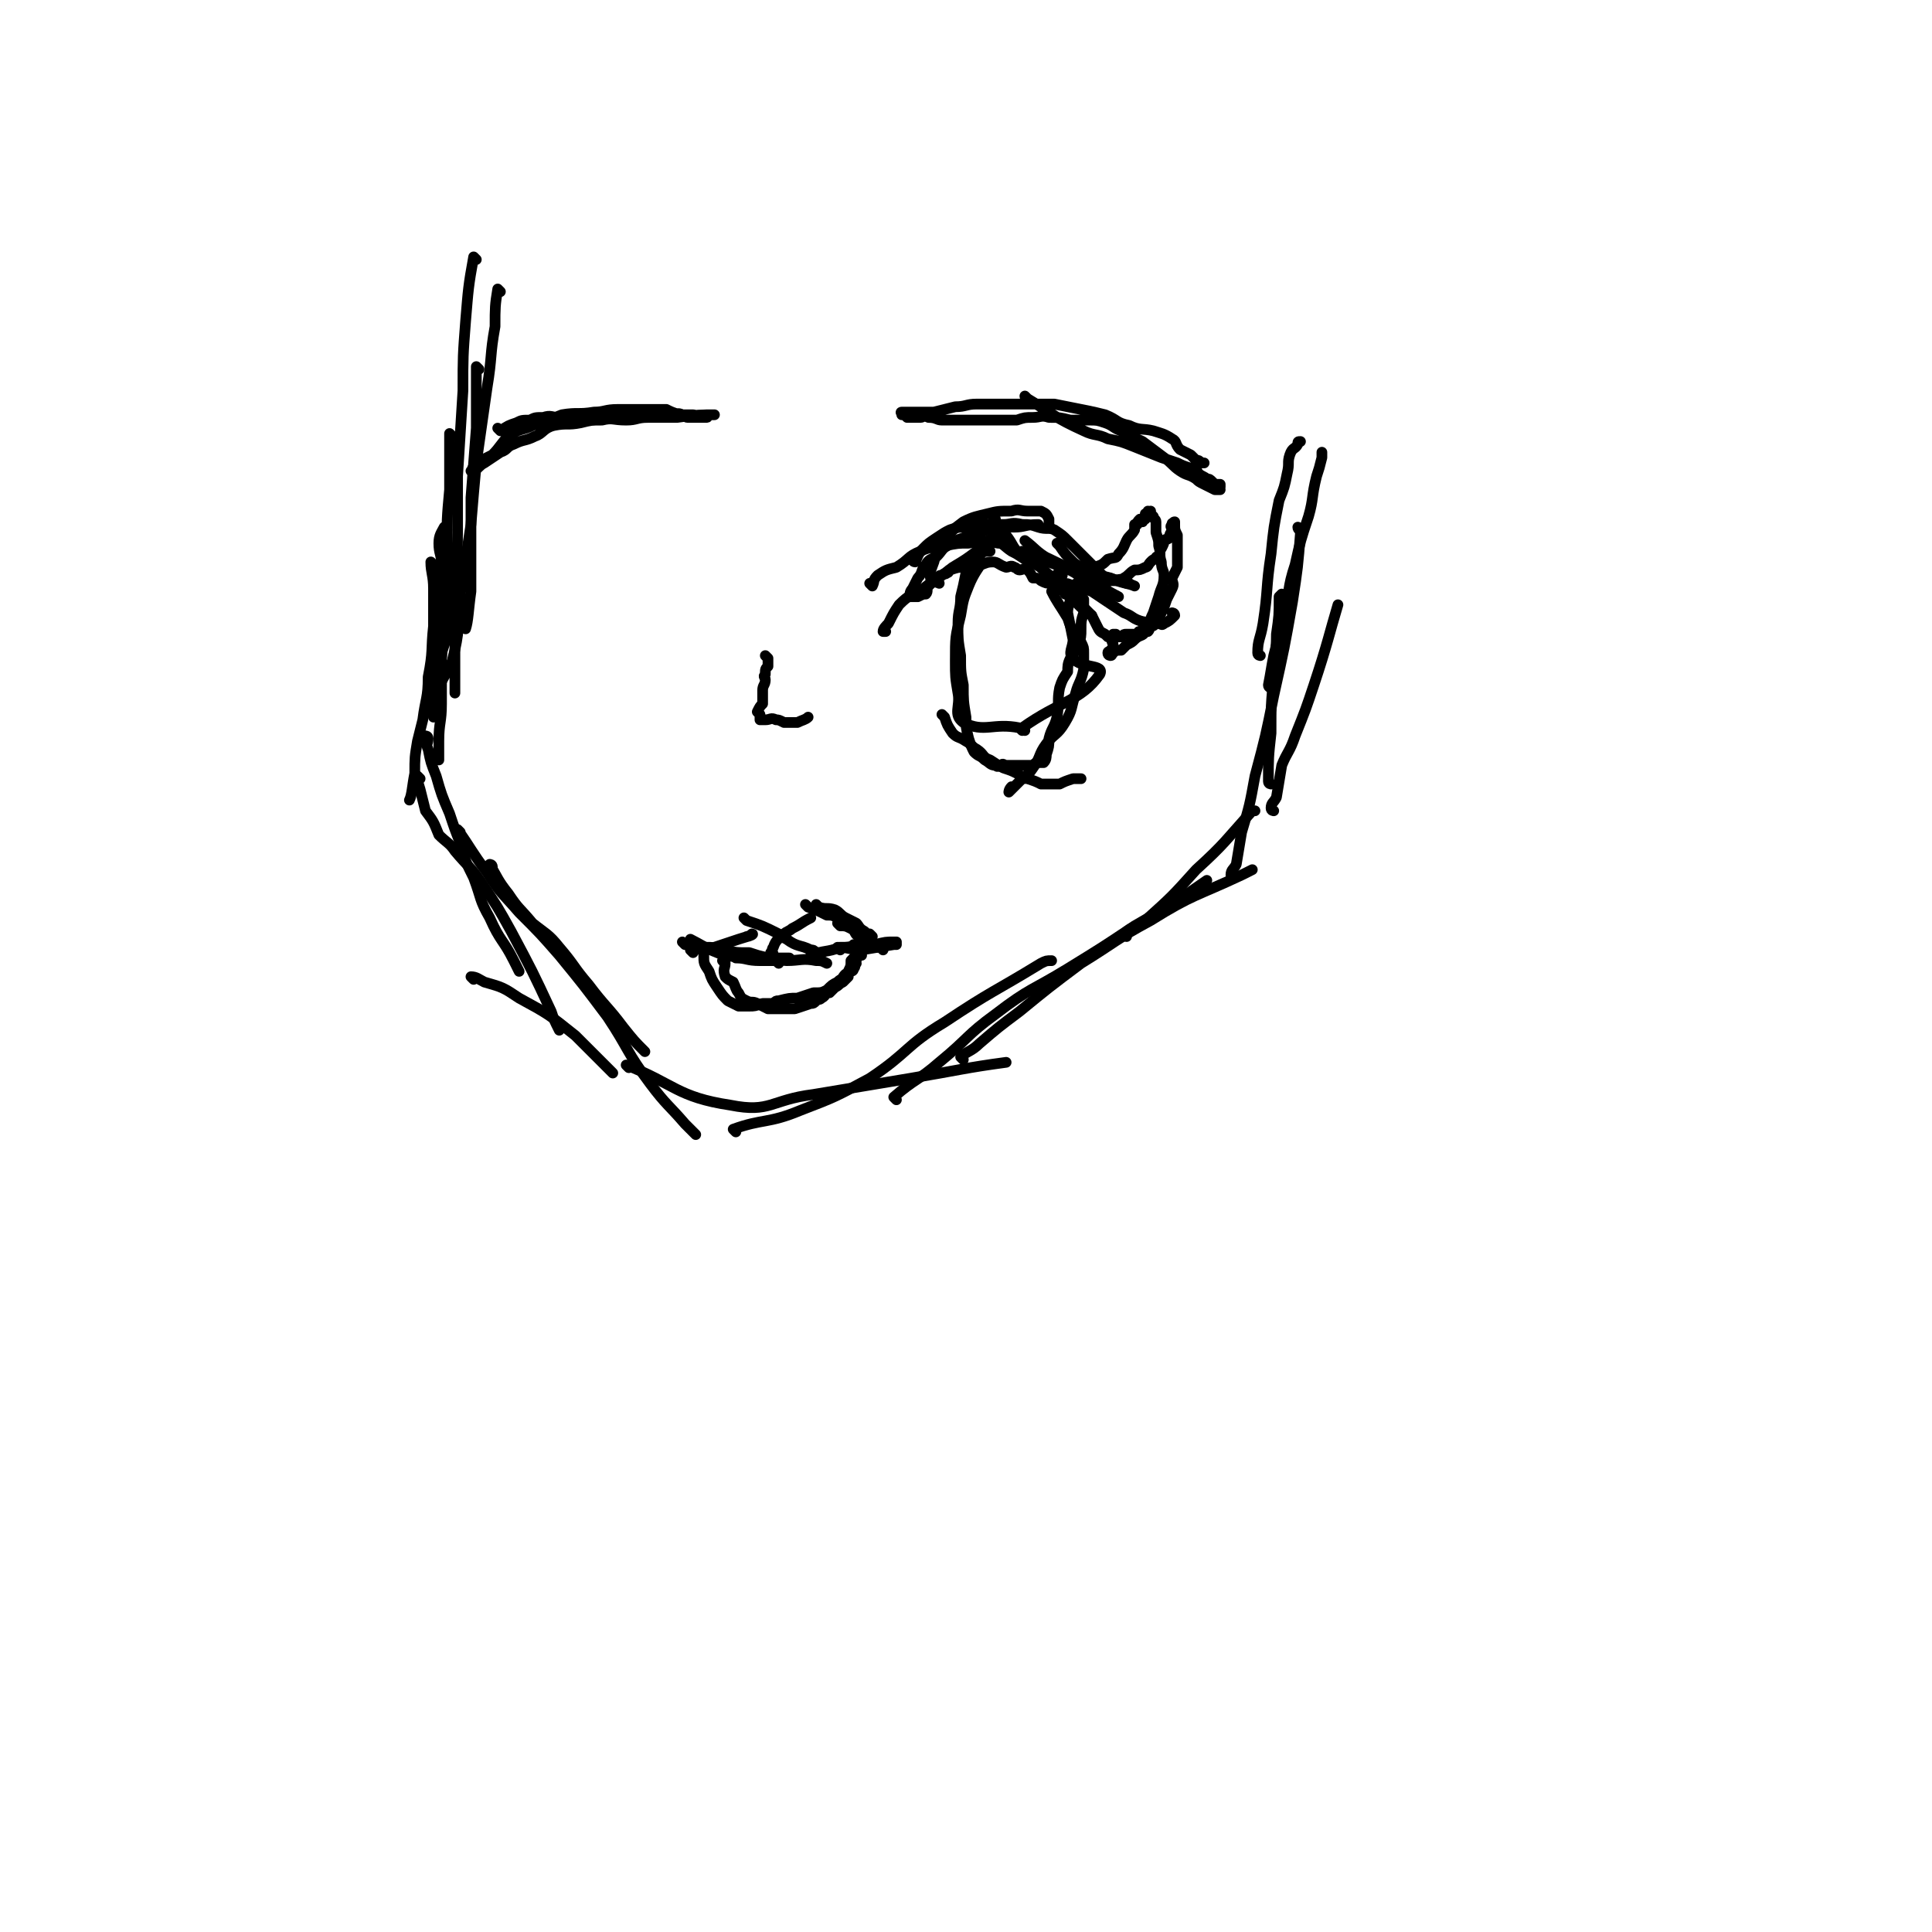 <svg viewBox='0 0 722 722' version='1.1' xmlns='http://www.w3.org/2000/svg' xmlns:xlink='http://www.w3.org/1999/xlink'><g fill='none' stroke='#000000' stroke-width='4' stroke-linecap='round' stroke-linejoin='round'><path d='M179,138c0,0 -1,-1 -1,-1 0,3 0,4 0,7 0,8 0,8 0,16 -1,13 -1,13 -2,26 0,8 0,8 0,16 0,9 0,9 0,19 -1,7 -1,11 -2,14 '/><path d='M178,97c0,0 -1,-1 -1,-1 -2,11 -2,12 -3,24 -1,13 -1,13 -1,26 -1,16 -1,16 -2,32 0,10 0,10 0,21 0,11 -1,11 -1,22 -1,10 0,10 0,21 0,8 0,13 0,17 '/><path d='M187,109c0,0 -1,-1 -1,-1 -1,6 -1,7 -1,14 -2,11 -1,11 -3,23 -2,14 -2,14 -4,28 -1,11 -1,11 -2,23 -2,13 -2,13 -4,26 -1,13 0,13 -3,25 -2,5 -3,5 -5,10 '/><path d='M169,163c0,0 -1,-1 -1,-1 0,9 0,11 0,21 -1,11 -1,11 -1,23 0,9 0,9 0,17 -1,12 -1,12 -2,23 0,9 0,9 0,17 0,7 -1,7 -1,14 0,4 0,5 0,7 '/><path d='M169,232c0,0 0,-1 -1,-1 -1,2 -1,3 -1,7 -1,3 -1,3 -2,6 0,3 0,3 -1,6 0,3 0,3 -1,7 -1,3 -1,3 -1,6 -1,3 0,4 0,5 '/><path d='M167,198c0,0 -1,-1 -1,-1 0,0 1,0 1,1 0,0 0,0 0,0 0,0 0,-1 -1,-1 -1,2 -2,3 -2,6 0,4 1,4 1,8 0,6 0,6 0,12 -1,9 0,9 -1,17 -1,8 -2,8 -3,16 -1,4 -1,4 -1,8 '/><path d='M162,211c0,0 -1,-1 -1,-1 0,4 1,5 1,10 0,7 0,7 0,14 -1,9 0,9 -2,19 0,8 -1,8 -2,16 -1,4 -1,4 -2,8 -1,6 -1,6 -1,12 -1,5 -1,8 -2,10 '/><path d='M160,276c0,0 -1,-1 -1,-1 0,0 1,0 1,1 0,2 -1,2 0,4 1,5 1,5 3,10 2,7 2,7 5,14 2,6 2,6 4,11 2,7 2,7 5,13 3,8 2,8 6,15 4,9 5,8 9,16 1,2 1,2 2,4 '/><path d='M157,291c0,0 -1,-1 -1,-1 0,1 0,2 1,5 1,4 1,4 2,8 3,4 3,4 5,9 3,3 4,3 6,6 5,6 6,6 10,12 6,9 6,9 11,18 8,15 8,15 15,30 1,3 1,3 3,7 '/><path d='M172,311c0,0 -1,-1 -1,-1 5,7 5,8 11,16 5,8 6,8 12,15 8,8 8,8 15,16 9,11 9,11 18,23 8,12 7,13 16,25 6,8 7,8 13,15 2,2 2,2 4,4 '/><path d='M184,324c0,0 -1,-1 -1,-1 0,0 1,0 1,1 0,0 0,0 0,0 0,0 -1,-1 -1,-1 3,5 3,6 7,11 4,6 4,5 9,11 5,4 6,4 10,9 6,7 5,7 11,14 6,8 7,8 13,16 4,5 4,5 8,9 '/><path d='M177,366c0,0 -1,-1 -1,-1 2,0 3,1 5,2 7,2 7,2 13,6 11,6 11,6 21,14 7,7 7,7 14,14 '/><path d='M235,399c0,0 -1,-1 -1,-1 18,7 19,12 39,15 15,3 15,-2 31,-4 18,-3 18,-3 36,-6 18,-3 21,-4 36,-6 '/><path d='M275,423c0,0 -1,-1 -1,-1 11,-4 13,-2 25,-7 13,-5 13,-5 26,-12 15,-10 13,-12 28,-21 18,-12 18,-11 36,-22 2,-1 2,-1 4,-1 '/><path d='M335,411c0,0 -1,-1 -1,-1 8,-7 9,-6 17,-13 11,-9 10,-10 21,-18 13,-10 14,-9 27,-17 13,-8 13,-8 25,-16 14,-8 17,-10 27,-17 '/><path d='M360,396c0,0 -1,-1 -1,-1 2,-2 4,-2 7,-5 7,-6 7,-6 15,-12 11,-9 11,-9 23,-18 13,-8 13,-9 26,-16 16,-10 17,-9 34,-17 2,-1 2,-1 4,-2 '/><path d='M421,350c0,0 -1,-1 -1,-1 3,-3 4,-2 8,-5 10,-9 10,-9 19,-19 11,-10 11,-11 21,-22 0,0 0,0 1,0 '/><path d='M476,303c0,0 -1,0 -1,-1 0,-2 1,-2 2,-4 1,-6 1,-6 2,-12 2,-5 3,-5 5,-11 4,-10 4,-10 7,-19 5,-15 6,-20 9,-30 '/><path d='M461,328c0,0 -1,0 -1,-1 0,-2 1,-2 2,-4 1,-6 1,-6 2,-12 3,-10 3,-10 5,-21 4,-15 4,-15 7,-30 4,-18 4,-18 7,-35 2,-13 2,-13 3,-26 0,-1 -1,-1 -1,-2 '/><path d='M475,293c0,0 -1,0 -1,-1 0,-9 0,-9 1,-18 0,-11 0,-11 1,-21 0,-8 1,-8 1,-16 1,-7 1,-7 1,-14 1,-1 1,-1 1,-1 '/><path d='M475,257c0,0 -1,0 -1,-1 1,-5 1,-6 2,-11 2,-8 2,-8 4,-15 2,-9 1,-10 4,-19 2,-9 2,-9 5,-18 2,-7 1,-7 3,-15 1,-3 1,-3 2,-7 0,-1 0,-2 0,-2 '/><path d='M471,245c0,0 -1,0 -1,-1 0,-5 1,-5 2,-11 2,-13 1,-13 3,-26 1,-10 1,-10 3,-20 2,-5 2,-5 3,-10 1,-4 0,-4 1,-7 1,-3 2,-2 3,-4 0,-1 0,-1 1,-1 '/><path d='M259,352c0,0 -1,-1 -1,-1 0,0 0,0 1,1 0,0 0,0 0,0 0,0 -1,-1 -1,-1 4,2 5,3 10,5 5,2 5,1 11,2 5,1 5,1 10,1 1,0 1,0 2,1 '/><path d='M256,353c0,0 -1,-1 -1,-1 0,0 0,0 1,1 0,0 0,0 0,0 0,0 -1,-1 -1,-1 0,0 0,0 1,1 3,0 4,0 7,1 4,0 4,0 8,1 4,1 4,1 9,1 3,1 3,1 7,2 4,0 5,0 8,0 '/><path d='M275,358c0,0 -1,-1 -1,-1 0,0 0,0 1,1 0,0 0,0 0,0 0,0 -1,-1 -1,-1 0,0 0,0 1,1 0,0 0,0 0,0 4,0 4,1 9,1 2,0 2,0 5,0 3,-1 3,0 5,0 5,0 6,-1 11,0 2,0 2,0 4,1 '/><path d='M304,358c0,0 -1,-1 -1,-1 5,-2 6,-1 11,-3 3,0 3,0 7,-1 3,0 3,0 6,0 4,-1 4,-1 7,-1 0,0 0,0 1,0 '/><path d='M314,355c0,0 -1,-1 -1,-1 4,0 5,1 9,1 6,-1 6,-1 12,-2 0,0 0,0 1,0 '/><path d='M259,356c0,0 -1,-1 -1,-1 2,-1 3,0 6,0 6,-2 6,-2 12,-4 3,-1 4,-1 5,-2 1,0 -1,1 -2,1 '/><path d='M279,344c0,0 -1,-1 -1,-1 0,0 0,0 1,1 0,0 0,0 0,0 0,0 -1,-1 -1,-1 0,0 0,0 1,1 0,0 0,0 0,0 6,2 6,2 12,5 1,1 1,1 3,2 4,3 5,2 9,4 1,0 1,0 2,1 '/><path d='M289,357c0,0 -1,-1 -1,-1 0,0 0,0 1,1 0,0 0,0 0,0 0,0 -1,-1 -1,-1 0,0 1,1 1,1 0,-1 -1,-2 0,-3 1,-3 2,-3 4,-5 1,-1 2,-1 3,-2 4,-2 3,-2 7,-4 0,0 0,0 0,0 '/><path d='M302,339c0,0 -1,-1 -1,-1 0,0 0,0 1,1 0,0 0,0 0,0 0,0 -1,-1 -1,-1 0,0 0,0 1,1 3,1 3,1 7,3 2,0 2,0 4,1 1,0 1,0 3,1 1,1 1,1 2,1 0,1 0,1 1,2 '/><path d='M306,339c0,0 -1,-1 -1,-1 0,0 0,0 1,1 0,0 0,0 0,0 0,0 -1,-1 -1,-1 0,0 0,0 1,1 3,1 3,0 6,1 2,1 2,2 4,3 2,1 2,1 4,2 1,1 1,2 3,3 1,1 1,1 2,1 1,1 1,1 1,1 '/><path d='M314,346c0,0 -1,-1 -1,-1 0,0 0,0 1,1 0,0 0,0 0,0 0,0 -1,-1 -1,-1 0,0 0,0 1,1 0,0 0,0 0,0 2,0 2,0 4,1 2,1 1,2 3,3 3,2 3,1 7,4 1,0 1,0 2,1 '/><path d='M271,360c0,0 -1,-1 -1,-1 0,0 0,0 1,1 0,0 0,0 0,0 0,0 -1,-1 -1,-1 0,0 0,0 1,1 0,0 0,0 0,0 0,0 -1,-1 -1,-1 0,0 1,0 1,1 0,2 -1,2 0,5 1,1 1,1 3,2 1,2 1,3 2,4 1,2 1,2 3,3 2,1 2,0 4,1 2,1 2,1 4,2 2,0 2,0 4,0 2,0 2,0 3,0 2,0 2,0 3,0 3,-1 3,-1 6,-2 1,0 1,0 2,-1 1,-1 1,0 2,-1 2,-1 1,-2 3,-2 1,-1 1,-1 2,-2 2,-1 1,-1 3,-2 1,-1 1,-1 2,-2 0,-1 0,-1 1,-2 0,0 1,0 1,-1 1,-1 0,-1 1,-2 0,-1 -1,-1 0,-1 0,-1 0,-1 1,-2 0,0 0,0 1,0 '/><path d='M320,354c0,0 -1,-1 -1,-1 0,0 0,0 1,1 0,0 0,0 0,0 0,0 -1,-1 -1,-1 0,0 0,0 1,1 0,0 0,0 0,0 0,0 -1,-1 -1,-1 0,0 0,0 1,1 0,0 0,0 0,0 0,1 0,1 0,3 -1,1 -1,1 -2,2 0,2 0,2 -1,4 0,1 0,1 -1,1 -1,1 -1,1 -1,2 -1,0 -1,0 -2,1 -2,1 -2,1 -4,3 -2,1 -2,1 -5,1 -3,1 -3,1 -6,2 -3,0 -3,0 -7,1 -1,0 -1,0 -2,1 -2,0 -2,0 -4,0 -3,1 -3,1 -5,1 -2,0 -2,0 -4,0 -2,-1 -2,-1 -4,-2 -2,-2 -2,-2 -4,-5 -2,-3 -2,-3 -3,-6 -2,-3 -2,-3 -2,-6 0,-1 0,-1 1,-2 0,0 0,0 0,0 '/><path d='M384,149c0,0 -1,-1 -1,-1 0,0 0,1 1,1 0,0 0,0 0,0 0,0 -1,-1 -1,-1 0,0 0,1 1,1 10,6 10,7 21,12 4,2 5,1 9,3 5,1 5,1 10,3 5,2 5,2 10,4 3,1 3,1 6,2 2,1 2,1 5,2 1,0 1,0 2,1 1,0 0,1 1,1 1,1 2,1 3,2 1,0 1,0 2,1 1,1 1,1 2,1 1,0 1,0 1,0 0,0 0,0 0,1 -1,0 0,0 0,1 0,0 0,0 0,0 0,0 -1,0 -1,-1 0,0 0,1 1,1 0,0 0,0 0,0 -1,0 -1,0 -2,0 -2,-1 -2,-1 -4,-2 -2,-1 -2,-1 -3,-2 -3,-2 -3,-1 -6,-3 -3,-2 -3,-3 -6,-5 -4,-3 -4,-3 -8,-6 -4,-2 -4,-1 -8,-4 -3,-1 -3,-2 -6,-3 -3,-1 -3,-1 -6,-1 -3,0 -3,0 -7,0 -4,-1 -4,-1 -8,-1 -3,-1 -3,0 -6,0 -3,0 -3,0 -6,1 -4,0 -4,0 -8,0 -3,0 -3,0 -6,0 -4,0 -4,0 -7,0 -4,0 -4,0 -7,0 -2,0 -2,-1 -5,-1 -2,-1 -2,0 -3,0 -2,0 -2,0 -4,0 0,0 -1,0 -1,0 -1,-1 -1,-1 -2,-1 0,0 0,0 0,0 1,0 -1,-1 0,-1 2,0 3,0 6,0 3,0 3,0 6,0 4,-1 4,-1 8,-2 4,0 4,-1 8,-1 4,0 4,0 8,0 6,0 6,0 11,0 5,0 5,0 10,0 5,1 5,1 10,2 5,1 5,1 9,2 5,2 4,3 9,4 4,2 5,1 9,2 3,1 4,1 7,3 2,1 1,2 3,4 2,1 2,1 4,2 1,1 1,1 2,2 1,0 1,0 2,1 0,0 0,0 1,0 0,0 0,0 0,0 '/><path d='M187,161c0,0 -1,-1 -1,-1 0,0 1,1 1,1 0,0 0,0 0,0 3,-2 3,-2 6,-3 2,-1 2,-1 5,-1 2,-1 2,-1 5,-1 3,-1 3,0 6,0 4,0 4,-1 9,-1 2,0 2,1 4,1 4,0 4,-1 9,-2 4,0 4,1 8,1 4,0 4,0 7,0 3,0 3,0 5,0 2,0 2,-1 4,0 1,0 1,1 2,1 1,0 1,0 3,0 0,0 0,0 1,0 1,0 1,0 1,0 0,0 0,0 0,0 0,0 0,0 1,0 0,0 0,0 0,0 0,0 0,0 1,0 0,0 0,0 0,0 1,0 0,-1 0,-1 0,0 0,1 0,1 -1,0 -1,0 -3,0 -1,0 -1,-1 -2,-1 -3,0 -3,0 -5,0 -3,-1 -3,-1 -5,-2 -4,0 -4,0 -9,0 -4,0 -4,0 -9,0 -5,0 -5,1 -9,1 -6,1 -6,0 -12,1 -5,2 -5,2 -11,4 -4,2 -5,1 -9,4 -3,3 -3,4 -6,7 -2,1 -2,1 -4,2 -1,1 -1,2 -2,3 -1,0 -1,-1 -1,0 -1,0 0,0 0,1 0,0 0,0 0,0 0,1 -1,0 -1,0 0,0 1,0 1,0 2,-1 2,-2 4,-3 3,-2 3,-2 6,-4 3,-1 2,-2 5,-3 4,-2 4,-1 8,-3 3,-1 3,-3 7,-4 5,-1 5,0 10,-1 4,-1 4,-1 8,-1 4,-1 4,0 9,0 4,0 4,-1 8,-1 5,0 6,0 11,0 7,-1 10,-1 14,-1 '/><path d='M287,246c0,0 -1,-1 -1,-1 0,0 0,0 1,1 0,0 0,0 0,0 0,0 -1,-1 -1,-1 0,0 0,0 1,1 0,0 0,0 0,0 0,1 0,1 0,3 -1,1 -1,1 -1,3 -1,1 0,1 0,2 0,2 -1,2 -1,4 0,2 0,2 0,3 0,1 0,1 0,2 -1,1 -1,1 -2,3 0,0 0,0 1,1 0,0 0,0 0,0 0,1 0,1 0,2 0,0 0,0 0,0 0,0 0,0 1,0 0,0 0,0 1,0 2,0 2,-1 4,0 1,0 1,0 3,1 1,0 1,0 3,0 1,0 1,0 2,0 2,-1 3,-1 4,-2 '/><path d='M342,210c0,0 -1,-1 -1,-1 0,0 0,0 1,1 0,0 0,0 0,0 0,0 -1,-1 -1,-1 0,0 0,1 1,1 1,-2 1,-3 3,-5 2,-2 2,-2 5,-4 3,-2 3,-2 5,-3 3,-1 3,-1 6,-1 3,-1 3,-1 6,-1 4,0 4,0 8,0 3,0 3,-1 7,0 3,0 3,0 6,1 3,1 4,0 6,1 3,2 3,2 5,4 2,2 2,2 4,4 1,1 1,1 2,2 2,2 2,2 3,3 1,1 0,2 2,3 1,0 1,0 2,1 1,1 0,2 1,3 1,0 1,-1 1,-1 1,0 1,0 2,0 0,0 0,0 0,0 0,0 0,0 1,0 2,-1 2,0 3,-1 2,-1 2,-2 4,-3 2,0 2,0 4,-1 1,0 1,-1 2,-2 1,-1 1,-1 2,-1 0,-1 0,-1 1,-1 1,-2 0,-2 1,-3 1,-2 1,-2 1,-3 1,-1 1,0 2,-1 0,-2 1,-2 1,-3 0,-1 -1,-1 0,-2 0,-1 0,0 1,0 0,-1 0,-1 0,-1 0,0 0,0 0,0 0,0 -1,0 0,1 0,2 0,2 1,4 0,2 0,2 0,4 0,1 0,1 0,2 0,2 0,2 0,3 0,2 0,2 0,3 -1,2 -1,2 -2,4 0,2 1,2 0,4 -1,2 -1,2 -2,4 -1,3 -1,3 -2,5 -1,2 -1,2 -2,4 -1,1 -1,1 -2,1 -1,1 0,1 -1,2 -1,0 -1,0 -2,0 0,0 0,-1 -1,0 -1,0 0,0 -1,1 -1,0 -1,0 -3,0 0,0 0,0 -1,0 -1,0 -1,0 -2,1 -1,0 -1,0 -1,0 -1,0 -1,0 -2,0 -1,0 -1,0 -2,0 -1,-1 -1,-1 -1,-1 -2,-1 -2,-1 -3,-3 -1,-2 -1,-2 -2,-4 -3,-2 -3,-2 -6,-5 -2,-2 -1,-2 -4,-3 -1,-2 -1,-2 -3,-3 -1,0 -1,0 -2,-1 -2,0 -2,0 -4,-1 -1,-1 -1,-1 -3,-1 -1,-2 -1,-2 -2,-3 -1,-1 -2,0 -3,0 -1,0 -1,-1 -2,-1 -1,-1 -2,0 -3,0 -3,-1 -3,-2 -5,-2 -3,0 -3,1 -5,1 -3,1 -3,0 -6,1 -2,0 -2,0 -5,1 -1,0 0,1 -1,1 -1,1 -1,0 -2,1 -1,0 -1,0 -1,1 -1,0 -1,0 -2,1 -1,1 -1,1 -2,2 -1,1 0,2 -1,3 -1,0 -1,0 -3,1 0,0 0,0 -1,0 0,0 0,0 0,0 0,0 0,0 0,0 -1,0 -1,0 -2,0 0,-1 0,-2 1,-3 1,-2 1,-2 2,-4 2,-2 1,-3 3,-5 1,-2 2,-2 4,-3 2,-2 2,-3 4,-4 3,-2 3,-2 6,-3 3,-1 3,-1 5,-1 4,-2 4,-3 7,-3 3,-1 3,0 7,0 4,0 4,-1 9,-1 0,0 0,0 0,0 '/><path d='M351,218c0,0 -1,-1 -1,-1 0,0 0,0 1,1 0,0 0,0 0,0 -2,-1 -3,0 -3,-1 -1,-3 0,-4 1,-7 1,-4 1,-4 4,-8 3,-4 3,-4 7,-7 4,-2 5,-2 9,-3 4,-1 4,-1 9,-1 3,-1 3,0 6,0 3,0 3,0 5,0 2,1 2,1 3,3 0,0 0,0 0,1 0,1 0,1 0,1 '/><path d='M374,200c0,0 0,-1 -1,-1 -4,3 -4,4 -8,7 -4,3 -4,3 -9,6 -5,4 -6,4 -11,8 -5,3 -5,2 -9,6 -2,3 -2,3 -4,7 -1,1 -2,2 -2,3 0,0 0,0 1,0 0,0 0,0 0,0 '/><path d='M326,219c0,0 -1,-1 -1,-1 0,0 0,0 1,1 0,0 0,0 0,0 1,-2 0,-2 2,-4 3,-2 3,-2 7,-3 5,-3 4,-4 9,-6 4,-2 5,-1 9,-2 5,-1 5,-1 9,-1 5,-1 6,-1 11,0 2,0 2,1 5,3 2,1 2,1 5,3 2,1 2,1 5,2 3,3 3,3 6,6 1,1 1,1 3,2 '/><path d='M372,194c0,0 -1,-1 -1,-1 2,3 2,4 5,7 3,4 2,4 5,7 5,4 6,3 10,7 5,4 5,4 9,8 4,4 6,6 8,8 '/><path d='M383,207c0,0 -1,-1 -1,-1 2,1 3,2 6,3 4,1 4,1 9,3 6,2 5,3 11,6 5,2 6,3 10,5 '/><path d='M396,204c0,0 -1,-1 -1,-1 0,0 0,0 1,1 0,0 0,0 0,0 2,3 2,3 5,6 2,2 3,1 5,3 5,2 5,2 9,3 4,2 7,2 9,3 '/><path d='M384,203c0,0 -1,-1 -1,-1 4,3 4,4 9,7 4,2 4,2 9,4 4,1 4,1 8,2 6,1 6,1 12,3 0,0 0,0 1,0 '/><path d='M391,209c0,0 -1,-1 -1,-1 0,0 0,0 1,1 0,0 0,0 0,0 0,0 -1,-1 -1,-1 3,1 4,2 9,4 3,0 3,0 5,0 3,0 3,0 5,0 3,-1 3,-1 5,-3 3,-1 3,0 4,-2 2,-2 2,-3 3,-5 1,-2 2,-2 3,-4 0,-1 0,-1 0,-2 0,0 0,0 1,0 0,-1 0,-1 1,-2 0,0 1,1 1,1 0,0 0,-1 1,-1 0,-1 0,-1 1,-1 0,0 0,0 0,0 0,0 -1,-1 -1,-1 0,0 1,1 2,1 0,0 0,-1 0,-2 0,0 0,0 0,0 0,1 -1,0 -1,0 0,0 1,1 2,2 0,1 1,1 1,2 0,2 0,2 0,4 1,3 1,3 1,5 1,3 0,3 1,6 0,3 1,3 1,5 0,4 -1,4 -2,8 -1,3 -1,3 -2,6 -2,4 -1,4 -3,7 -1,2 -2,1 -4,3 -1,1 -1,1 -3,2 -1,1 -1,1 -2,2 -2,0 -2,0 -3,1 -1,0 0,1 -1,1 0,0 0,0 0,0 0,0 0,0 0,0 0,0 0,0 0,0 0,0 -1,0 -1,-1 0,-1 1,0 1,-1 1,-1 1,-1 1,-2 0,-1 -1,-1 0,-2 0,-1 0,-1 0,-2 0,0 0,0 1,0 '/><path d='M439,230c0,0 -1,-1 -1,-1 0,0 1,0 1,1 -2,2 -2,2 -4,3 -1,1 -1,0 -2,0 -3,-1 -4,0 -7,-1 -3,-1 -3,-2 -6,-3 -3,-2 -3,-2 -6,-4 -3,-2 -3,-2 -6,-4 -3,-1 -3,-1 -7,-2 -2,-1 -2,-1 -4,-1 -1,-1 -1,-1 -2,-2 0,0 0,0 0,0 0,0 0,0 0,0 0,-1 -1,-1 0,-1 0,-1 0,0 1,0 0,0 0,0 1,0 '/><path d='M353,268c0,0 -1,-1 -1,-1 0,0 0,0 1,1 0,0 0,0 0,0 1,3 1,3 3,6 2,2 2,1 5,3 2,1 2,2 4,3 3,2 2,3 5,4 3,2 3,2 5,3 3,1 3,1 5,2 2,1 2,2 4,2 3,1 3,1 5,2 4,0 4,0 7,0 2,-1 2,-1 5,-2 1,0 1,0 3,0 '/><path d='M382,273c0,0 -1,-1 -1,-1 0,0 0,0 1,1 0,0 0,0 0,0 0,0 0,-1 -1,-1 -10,-2 -13,2 -21,-2 -4,-3 -1,-6 -2,-11 -1,-6 -1,-6 -1,-12 0,-9 0,-9 2,-17 1,-6 1,-6 3,-11 2,-5 4,-7 5,-9 '/><path d='M394,222c0,0 -1,-1 -1,-1 2,4 3,5 6,10 1,3 1,3 2,5 2,3 2,2 3,4 1,2 1,2 1,4 0,3 0,3 0,6 -1,5 -2,5 -3,9 -2,6 -1,6 -4,11 -3,5 -4,4 -7,8 -3,4 -2,5 -5,9 -2,3 -2,2 -5,5 -2,2 -2,2 -4,4 0,0 0,0 0,0 0,0 0,-1 1,-2 '/><path d='M383,273c0,0 -1,-1 -1,-1 0,0 0,0 1,1 0,0 0,0 0,0 0,0 -1,-1 -1,-1 0,0 0,0 1,1 0,0 0,0 0,0 0,0 -1,-1 -1,-1 0,0 0,0 1,1 0,0 0,0 0,0 0,0 -1,0 -1,-1 14,-10 22,-10 29,-20 2,-4 -7,-2 -10,-6 -2,-2 0,-4 0,-7 -1,-5 -1,-5 -2,-10 0,-3 1,-3 1,-6 -1,-2 -1,-2 -1,-4 0,0 0,0 0,0 '/><path d='M370,206c0,0 -1,-1 -1,-1 0,0 0,0 1,1 0,0 0,0 0,0 -2,0 -2,0 -4,1 -1,0 -1,0 -2,1 -1,1 -1,1 -2,3 -1,1 -1,1 -1,3 -1,5 -1,5 -2,9 0,5 -1,5 -1,10 0,6 0,6 1,12 0,6 0,6 1,11 0,6 0,6 1,12 0,4 0,4 1,8 1,3 1,3 2,5 2,2 2,1 4,3 2,1 2,2 4,2 1,1 1,0 2,0 1,-1 1,0 2,0 2,0 2,0 4,0 2,0 2,0 4,0 1,0 1,0 2,0 1,-1 1,-1 2,-1 1,0 1,0 2,0 1,-1 1,-2 1,-3 1,-3 1,-3 1,-6 1,-4 2,-4 3,-8 1,-6 0,-6 1,-11 1,-3 1,-3 3,-6 0,-2 0,-3 1,-5 1,-2 2,-2 3,-5 1,-3 1,-3 1,-6 0,-3 0,-3 1,-6 0,-2 0,-2 0,-5 -1,-1 -1,-1 -2,-3 0,-1 -1,-1 -1,-2 0,-1 0,-1 1,-1 0,0 0,0 0,0 '/></g>
</svg>